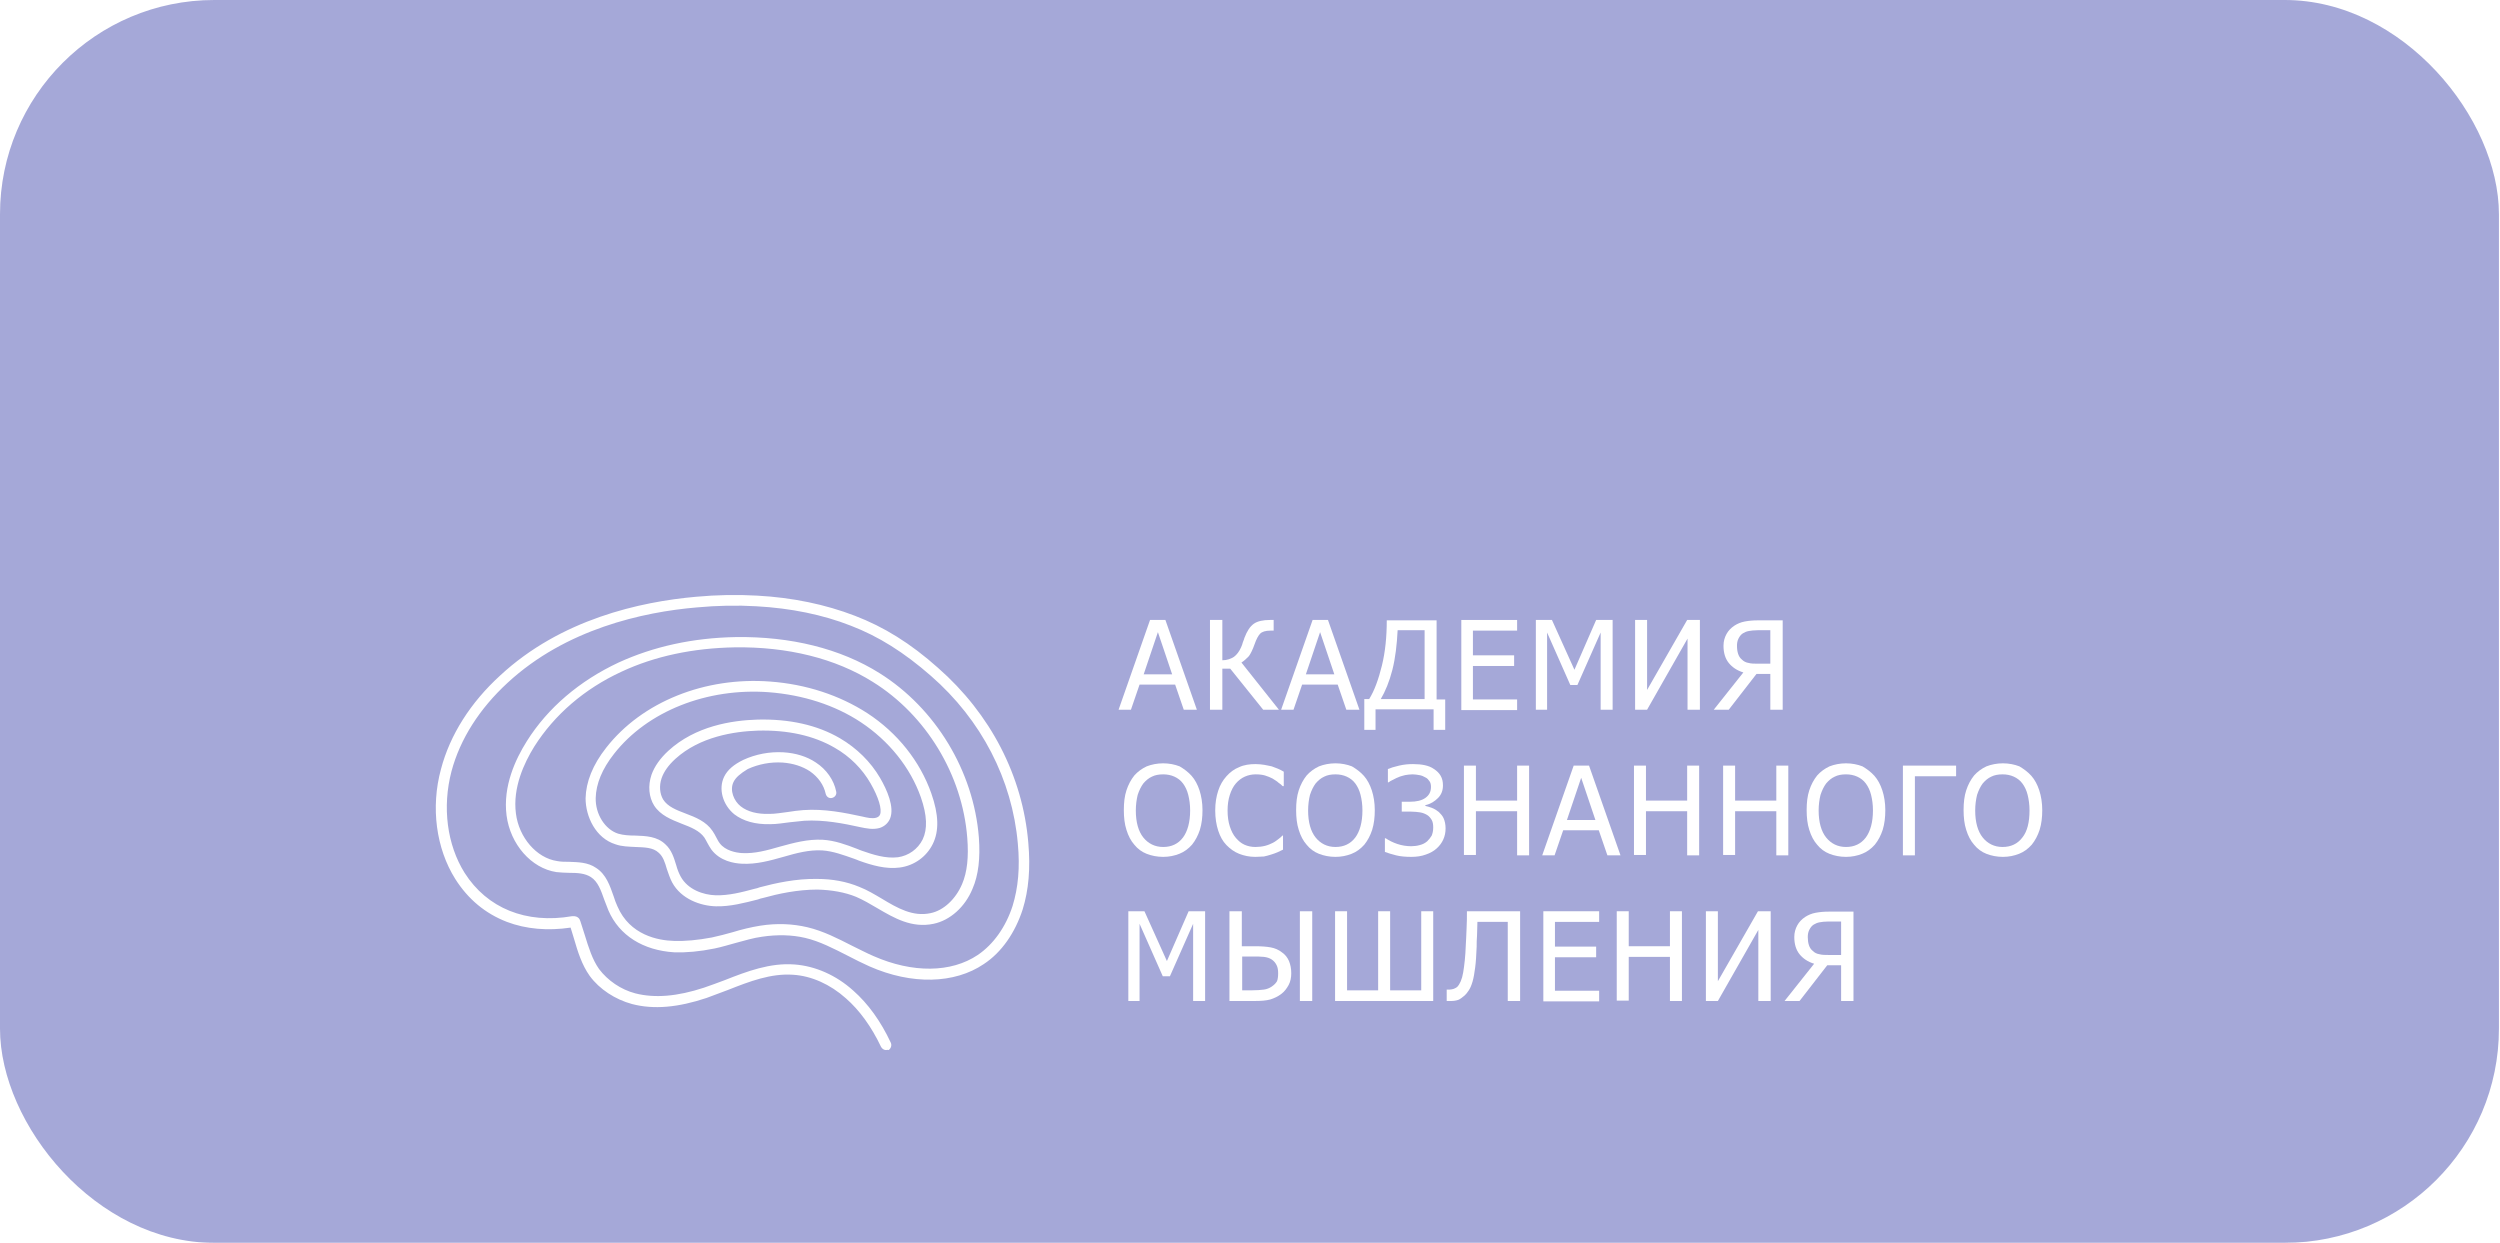 <?xml version="1.0" encoding="UTF-8"?> <svg xmlns="http://www.w3.org/2000/svg" width="350" height="174" viewBox="0 0 350 174" fill="none"> <g filter="url(#filter0_b_283_9)"> <rect width="349.851" height="174" rx="30" fill="#3036A5" fill-opacity="0.43"></rect> </g> <g clip-path="url(#clip0_283_9)"> <path d="M202.276 102.181H200.703V99.306H192.575V102.181H191.002V97.868H191.684C192.418 96.697 192.995 95.1 193.467 93.183C193.939 91.267 194.148 89.137 194.148 86.848H201.123V97.922H202.329V102.181H202.276ZM199.445 97.868V88.232H195.669C195.564 90.255 195.355 92.119 194.935 93.769C194.515 95.419 193.939 96.804 193.309 97.868H199.445Z" fill="white"></path> <path d="M204.583 99.359V86.795H212.396V88.286H206.208V91.746H211.977V93.237H206.208V97.922H212.396V99.412H204.583V99.359Z" fill="white"></path> <path d="M216.067 140.139V127.575H223.881V129.066H217.693V132.526H223.461V134.017H217.693V138.702H223.881V140.192H216.067V140.139Z" fill="white"></path> <path d="M225.768 99.359H224.09V88.552L220.839 95.899H219.843L216.592 88.552V99.359H215.019V86.795H217.273L220.42 93.769L223.461 86.795H225.768V99.359Z" fill="white"></path> <path d="M168.716 140.139H167.038V129.332L163.787 136.679H162.79L159.539 129.332V140.139H157.966V127.575H160.221L163.367 134.549L166.409 127.575H168.716V140.139Z" fill="white"></path> <path d="M200.597 140.139H186.911V127.575H188.589V138.648H192.941V127.575H194.619V138.648H198.972V127.575H200.65V140.139H200.597Z" fill="white"></path> <path d="M212.763 140.139H211.086V129.066H206.838C206.838 129.705 206.786 130.343 206.786 130.929C206.733 131.515 206.733 132.1 206.733 132.526C206.681 133.697 206.629 134.709 206.523 135.454C206.419 136.253 206.314 136.891 206.157 137.424C205.999 137.956 205.842 138.329 205.632 138.648C205.422 138.968 205.213 139.234 204.951 139.447C204.688 139.66 204.426 139.873 204.164 139.979C203.849 140.086 203.535 140.139 203.167 140.139C203.063 140.139 202.905 140.139 202.8 140.139C202.696 140.139 202.591 140.139 202.538 140.139V138.542H202.643C202.696 138.542 202.748 138.542 202.8 138.542C202.853 138.542 202.905 138.542 202.958 138.542C203.167 138.542 203.325 138.489 203.535 138.435C203.692 138.382 203.849 138.276 204.007 138.169C204.374 137.797 204.688 137.104 204.845 136.146C205.003 135.188 205.16 133.91 205.213 132.26C205.265 131.728 205.265 130.982 205.317 130.077C205.37 129.172 205.37 128.32 205.37 127.575H212.816V140.139H212.763Z" fill="white"></path> <path d="M180.776 136.253C180.776 136.838 180.671 137.424 180.408 137.903C180.146 138.382 179.832 138.808 179.412 139.128C178.94 139.5 178.363 139.766 177.839 139.926C177.262 140.086 176.528 140.139 175.636 140.139H172.123V127.575H173.854V132.473H175.689C176.58 132.473 177.314 132.526 177.891 132.633C178.468 132.739 178.992 132.952 179.464 133.325C179.936 133.644 180.251 134.07 180.461 134.549C180.671 135.082 180.776 135.614 180.776 136.253ZM178.94 136.253C178.94 135.827 178.888 135.454 178.73 135.135C178.573 134.815 178.363 134.549 178.049 134.336C177.734 134.123 177.367 134.017 176.948 133.963C176.528 133.91 175.951 133.91 175.165 133.91H173.906V138.648H175.165C175.951 138.648 176.528 138.595 176.948 138.542C177.367 138.489 177.734 138.329 178.049 138.116C178.363 137.903 178.626 137.637 178.783 137.371C178.888 137.104 178.94 136.732 178.94 136.253ZM183.712 140.139H181.982V127.575H183.712V140.139Z" fill="white"></path> <path d="M237.933 99.359H236.255V89.404L230.592 99.359H228.914V86.795H230.592V96.591L236.203 86.795H237.986V99.359H237.933Z" fill="white"></path> <path d="M249.576 99.359H247.845V94.355H245.905L242.024 99.359H239.927L244.069 94.142C243.178 93.876 242.496 93.396 242.024 92.811C241.552 92.225 241.29 91.427 241.29 90.415C241.29 89.776 241.447 89.244 241.709 88.765C241.972 88.286 242.339 87.913 242.811 87.594C243.23 87.327 243.702 87.114 244.279 87.008C244.856 86.901 245.433 86.848 246.114 86.848H249.576V99.359ZM247.845 92.971V88.232H246.062C245.537 88.232 245.171 88.286 244.856 88.339C244.541 88.392 244.279 88.499 244.017 88.658C243.755 88.818 243.545 89.084 243.387 89.404C243.23 89.723 243.178 90.042 243.178 90.415C243.178 90.841 243.23 91.214 243.335 91.533C243.44 91.853 243.597 92.119 243.859 92.332C244.122 92.598 244.436 92.757 244.803 92.811C245.171 92.917 245.642 92.917 246.114 92.917H247.845V92.971Z" fill="white"></path> <path d="M247.845 140.139H246.167V130.184L240.503 140.139H238.825V127.575H240.503V137.371L246.114 127.575H247.897V140.139H247.845Z" fill="white"></path> <path d="M259.487 140.139H257.756V135.135H255.816L251.935 140.139H249.838L253.98 134.922C253.089 134.656 252.407 134.176 251.935 133.591C251.464 133.005 251.201 132.207 251.201 131.195C251.201 130.556 251.358 130.024 251.621 129.545C251.883 129.066 252.25 128.693 252.722 128.374C253.142 128.107 253.613 127.894 254.19 127.788C254.767 127.681 255.344 127.628 256.026 127.628H259.487V140.139ZM257.756 133.75V129.012H255.973C255.449 129.012 255.082 129.066 254.767 129.119C254.452 129.172 254.19 129.279 253.928 129.438C253.666 129.598 253.456 129.864 253.299 130.184C253.142 130.503 253.089 130.822 253.089 131.195C253.089 131.621 253.142 131.994 253.246 132.313C253.351 132.633 253.508 132.899 253.771 133.112C254.033 133.378 254.348 133.537 254.715 133.591C255.082 133.697 255.554 133.697 256.026 133.697H257.756V133.75Z" fill="white"></path> <path d="M179.046 99.359H176.844L172.229 93.609H171.128V99.359H169.397V86.795H171.128V92.438C171.81 92.438 172.334 92.225 172.753 91.959C173.173 91.64 173.488 91.214 173.75 90.628C173.854 90.362 173.96 90.149 174.012 89.883C174.117 89.67 174.169 89.457 174.222 89.297C174.589 88.339 175.008 87.7 175.533 87.327C176.057 86.955 176.844 86.795 177.787 86.795H178.312V88.286H177.893C177.158 88.286 176.686 88.445 176.424 88.712C176.162 88.978 175.9 89.457 175.638 90.202C175.375 90.948 175.113 91.48 174.851 91.853C174.536 92.172 174.222 92.491 173.802 92.757L179.046 99.359Z" fill="white"></path> <path d="M156.602 99.359L161.006 86.795H163.156L167.561 99.359H165.726L164.52 95.845H159.538L158.332 99.359H156.602ZM164.1 94.408L162.107 88.499L160.115 94.408H164.1Z" fill="white"></path> <path d="M179.36 99.359L183.765 86.795H185.915L190.32 99.359H188.485L187.279 95.845H182.297L181.091 99.359H179.36ZM186.807 94.408L184.814 88.499L182.821 94.408H186.807Z" fill="white"></path> <path d="M215.91 119.749L220.315 107.185H222.465L226.87 119.749H225.035L223.829 116.235H218.847L217.641 119.749H215.91ZM223.357 114.798L221.364 108.889L219.371 114.798H223.357Z" fill="white"></path> <path d="M166.828 108.622C167.3 109.155 167.667 109.847 167.93 110.645C168.192 111.444 168.349 112.402 168.349 113.414C168.349 114.425 168.244 115.33 167.982 116.182C167.72 116.981 167.353 117.673 166.881 118.258C166.356 118.844 165.78 119.27 165.098 119.536C164.416 119.802 163.682 119.962 162.843 119.962C162.004 119.962 161.218 119.802 160.536 119.536C159.854 119.27 159.277 118.844 158.805 118.258C158.334 117.726 157.966 117.034 157.704 116.182C157.442 115.383 157.337 114.425 157.337 113.414C157.337 112.349 157.442 111.444 157.704 110.645C157.966 109.847 158.334 109.155 158.805 108.569C159.277 108.037 159.854 107.611 160.536 107.291C161.218 107.025 162.004 106.865 162.843 106.865C163.682 106.865 164.468 107.025 165.15 107.291C165.78 107.664 166.356 108.09 166.828 108.622ZM166.619 113.467C166.619 112.615 166.514 111.923 166.356 111.284C166.199 110.645 165.937 110.113 165.622 109.687C165.308 109.261 164.888 108.942 164.416 108.729C163.944 108.516 163.42 108.409 162.843 108.409C162.214 108.409 161.69 108.516 161.27 108.729C160.798 108.942 160.431 109.261 160.064 109.687C159.749 110.113 159.487 110.645 159.277 111.284C159.12 111.923 159.015 112.668 159.015 113.467C159.015 115.117 159.382 116.395 160.064 117.247C160.746 118.099 161.69 118.578 162.843 118.578C163.997 118.578 164.94 118.152 165.622 117.247C166.252 116.395 166.619 115.117 166.619 113.467Z" fill="white"></path> <path d="M190.949 108.622C191.421 109.155 191.788 109.847 192.051 110.645C192.313 111.444 192.47 112.402 192.47 113.414C192.47 114.425 192.365 115.33 192.103 116.182C191.841 116.981 191.474 117.673 191.002 118.258C190.477 118.844 189.901 119.27 189.219 119.536C188.537 119.802 187.803 119.962 186.964 119.962C186.125 119.962 185.338 119.802 184.657 119.536C183.975 119.27 183.398 118.844 182.926 118.258C182.454 117.726 182.087 117.034 181.825 116.182C181.563 115.383 181.458 114.425 181.458 113.414C181.458 112.349 181.563 111.444 181.825 110.645C182.087 109.847 182.454 109.155 182.926 108.569C183.398 108.037 183.975 107.611 184.657 107.291C185.338 107.025 186.125 106.865 186.964 106.865C187.803 106.865 188.59 107.025 189.271 107.291C189.901 107.664 190.477 108.09 190.949 108.622ZM190.74 113.467C190.74 112.615 190.635 111.923 190.477 111.284C190.32 110.645 190.058 110.113 189.743 109.687C189.429 109.261 189.009 108.942 188.537 108.729C188.065 108.516 187.541 108.409 186.964 108.409C186.335 108.409 185.81 108.516 185.391 108.729C184.919 108.942 184.552 109.261 184.185 109.687C183.87 110.113 183.608 110.645 183.398 111.284C183.241 111.923 183.136 112.668 183.136 113.467C183.136 115.117 183.503 116.395 184.185 117.247C184.866 118.099 185.81 118.578 186.964 118.578C188.118 118.578 189.062 118.152 189.743 117.247C190.373 116.395 190.74 115.117 190.74 113.467Z" fill="white"></path> <path d="M262.423 108.622C262.895 109.155 263.262 109.847 263.524 110.645C263.786 111.444 263.944 112.402 263.944 113.414C263.944 114.425 263.839 115.33 263.577 116.182C263.314 116.981 262.947 117.673 262.475 118.258C261.951 118.844 261.374 119.27 260.692 119.536C260.011 119.802 259.276 119.962 258.438 119.962C257.598 119.962 256.812 119.802 256.13 119.536C255.448 119.27 254.872 118.844 254.4 118.258C253.928 117.726 253.561 117.034 253.299 116.182C253.036 115.383 252.932 114.425 252.932 113.414C252.932 112.349 253.036 111.444 253.299 110.645C253.561 109.847 253.928 109.155 254.4 108.569C254.872 108.037 255.448 107.611 256.13 107.291C256.812 107.025 257.598 106.865 258.438 106.865C259.276 106.865 260.063 107.025 260.745 107.291C261.374 107.664 261.951 108.09 262.423 108.622ZM262.213 113.467C262.213 112.615 262.108 111.923 261.951 111.284C261.794 110.645 261.531 110.113 261.217 109.687C260.902 109.261 260.483 108.942 260.011 108.729C259.539 108.516 259.014 108.409 258.438 108.409C257.808 108.409 257.284 108.516 256.864 108.729C256.392 108.942 256.025 109.261 255.658 109.687C255.344 110.113 255.082 110.645 254.872 111.284C254.714 111.923 254.61 112.668 254.61 113.467C254.61 115.117 254.977 116.395 255.658 117.247C256.34 118.099 257.284 118.578 258.438 118.578C259.591 118.578 260.535 118.152 261.217 117.247C261.846 116.395 262.213 115.117 262.213 113.467Z" fill="white"></path> <path d="M284.394 108.622C284.866 109.155 285.233 109.847 285.495 110.645C285.757 111.444 285.915 112.402 285.915 113.414C285.915 114.425 285.809 115.33 285.547 116.182C285.285 116.981 284.918 117.673 284.446 118.258C283.922 118.844 283.345 119.27 282.663 119.536C281.982 119.802 281.247 119.962 280.408 119.962C279.569 119.962 278.783 119.802 278.101 119.536C277.42 119.27 276.842 118.844 276.371 118.258C275.899 117.726 275.532 117.034 275.27 116.182C275.007 115.383 274.902 114.425 274.902 113.414C274.902 112.349 275.007 111.444 275.27 110.645C275.532 109.847 275.899 109.155 276.371 108.569C276.842 108.037 277.42 107.611 278.101 107.291C278.783 107.025 279.569 106.865 280.408 106.865C281.247 106.865 282.034 107.025 282.716 107.291C283.345 107.664 283.922 108.09 284.394 108.622ZM284.132 113.467C284.132 112.615 284.027 111.923 283.869 111.284C283.712 110.645 283.45 110.113 283.135 109.687C282.821 109.261 282.401 108.942 281.929 108.729C281.457 108.516 280.933 108.409 280.356 108.409C279.727 108.409 279.202 108.516 278.783 108.729C278.311 108.942 277.944 109.261 277.577 109.687C277.262 110.113 277 110.645 276.79 111.284C276.633 111.923 276.528 112.668 276.528 113.467C276.528 115.117 276.895 116.395 277.577 117.247C278.258 118.099 279.202 118.578 280.356 118.578C281.51 118.578 282.453 118.152 283.135 117.247C283.817 116.395 284.132 115.117 284.132 113.467Z" fill="white"></path> <path d="M273.854 108.676H268.085V119.749H266.407V107.185H273.854V108.676Z" fill="white"></path> <path d="M214.074 119.749H212.396V113.573H206.628V119.696H204.95V107.185H206.628V112.083H212.396V107.185H214.074V119.749Z" fill="white"></path> <path d="M237.881 119.749H236.203V113.573H230.435V119.696H228.757V107.185H230.435V112.083H236.203V107.185H237.881V119.749Z" fill="white"></path> <path d="M235.469 140.139H233.791V133.963H228.023V140.086H226.345V127.575H228.023V132.473H233.791V127.575H235.469V140.139Z" fill="white"></path> <path d="M250.362 119.749H248.684V113.573H242.915V119.696H241.237V107.185H242.915V112.083H248.684V107.185H250.362V119.749Z" fill="white"></path> <path d="M201.437 113.68C201.699 113.946 201.961 114.212 202.119 114.585C202.276 114.958 202.381 115.437 202.381 115.969C202.381 116.555 202.276 117.034 202.066 117.513C201.856 117.992 201.542 118.418 201.122 118.791C200.703 119.164 200.231 119.43 199.601 119.643C199.025 119.856 198.343 119.962 197.609 119.962C196.823 119.962 196.088 119.909 195.459 119.749C194.83 119.589 194.305 119.43 193.886 119.27V117.353H193.991C194.463 117.673 194.987 117.939 195.616 118.152C196.245 118.365 196.927 118.471 197.557 118.471C197.976 118.471 198.395 118.418 198.763 118.312C199.182 118.205 199.497 118.045 199.811 117.779C200.073 117.513 200.283 117.247 200.441 116.981C200.545 116.714 200.65 116.342 200.65 115.863C200.65 115.437 200.598 115.064 200.441 114.798C200.283 114.532 200.073 114.266 199.811 114.106C199.549 113.946 199.182 113.786 198.815 113.733C198.448 113.68 198.029 113.627 197.557 113.627H196.245V112.243H197.399C198.291 112.243 199.025 112.083 199.549 111.71C200.073 111.337 200.336 110.858 200.336 110.166C200.336 109.847 200.283 109.581 200.126 109.368C199.969 109.155 199.811 108.942 199.549 108.835C199.287 108.676 199.025 108.569 198.71 108.516C198.395 108.463 198.081 108.409 197.766 108.409C197.399 108.409 197.032 108.463 196.717 108.516C196.351 108.622 196.036 108.676 195.721 108.835C195.407 108.942 195.197 109.102 194.935 109.208C194.725 109.314 194.515 109.421 194.41 109.527H194.305V107.664C194.673 107.504 195.197 107.345 195.879 107.185C196.56 107.025 197.189 106.972 197.819 106.972C198.448 106.972 199.025 107.025 199.497 107.132C199.969 107.238 200.388 107.398 200.755 107.664C201.175 107.93 201.489 108.25 201.699 108.622C201.909 108.995 202.014 109.421 202.014 109.953C202.014 110.645 201.804 111.231 201.332 111.71C200.86 112.189 200.283 112.562 199.549 112.722V112.828C199.811 112.881 200.126 112.988 200.441 113.094C200.86 113.254 201.175 113.467 201.437 113.68Z" fill="white"></path> <path d="M175.742 119.962C174.903 119.962 174.169 119.802 173.487 119.536C172.805 119.27 172.228 118.844 171.704 118.312C171.179 117.779 170.812 117.087 170.55 116.289C170.288 115.49 170.131 114.532 170.131 113.467C170.131 112.402 170.288 111.497 170.55 110.699C170.812 109.9 171.179 109.261 171.704 108.676C172.228 108.09 172.805 107.664 173.487 107.398C174.169 107.078 174.955 106.972 175.794 106.972C176.213 106.972 176.633 107.025 177 107.078C177.367 107.132 177.734 107.238 178.049 107.291C178.311 107.398 178.573 107.504 178.888 107.611C179.15 107.717 179.465 107.877 179.727 108.037V110.06H179.569C179.412 109.9 179.255 109.74 178.993 109.581C178.783 109.368 178.468 109.208 178.154 108.995C177.839 108.835 177.472 108.676 177.105 108.569C176.738 108.463 176.319 108.409 175.794 108.409C175.27 108.409 174.745 108.516 174.273 108.729C173.801 108.942 173.382 109.261 173.015 109.687C172.648 110.113 172.386 110.645 172.176 111.284C171.966 111.923 171.861 112.668 171.861 113.467C171.861 114.319 171.966 115.064 172.176 115.703C172.386 116.342 172.648 116.874 173.015 117.3C173.382 117.726 173.749 118.045 174.221 118.258C174.693 118.471 175.217 118.578 175.742 118.578C176.213 118.578 176.685 118.525 177.105 118.418C177.525 118.312 177.891 118.152 178.206 117.992C178.521 117.832 178.783 117.619 178.993 117.46C179.203 117.3 179.412 117.14 179.517 116.981H179.622V118.95C179.36 119.057 179.098 119.217 178.835 119.323C178.573 119.43 178.311 119.536 177.944 119.643C177.577 119.749 177.262 119.856 176.948 119.909C176.633 119.909 176.213 119.962 175.742 119.962Z" fill="white"></path> <path d="M124.038 147.007C123.776 147.007 123.513 146.847 123.356 146.581C121.993 143.706 120.314 141.417 118.427 139.766C116.224 137.796 113.602 136.625 111.033 136.466C107.939 136.253 105.003 137.371 101.909 138.595C100.913 138.968 99.916 139.341 98.92 139.713C94.934 141.044 91.526 141.363 88.485 140.565C86.125 139.926 83.922 138.489 82.559 136.625C81.458 135.081 80.881 133.218 80.357 131.408C80.199 130.876 80.042 130.343 79.885 129.864C76.686 130.343 73.644 130.077 70.97 129.066C67.929 127.894 65.517 125.871 63.734 123.05C61.059 118.791 60.273 113.041 61.741 107.664C62.999 102.873 65.884 98.347 70.026 94.568C78.521 86.688 89.638 84.24 97.452 83.547C100.336 83.281 103.22 83.228 105.999 83.388C110.928 83.654 115.543 84.612 119.685 86.209C123.723 87.753 127.446 90.042 131.327 93.503C138.668 99.945 143.178 108.622 143.964 117.992C144.279 121.559 144.017 124.594 143.178 127.309C142.129 130.556 140.241 133.325 137.724 134.975C133.634 137.743 127.656 137.903 121.73 135.294C120.682 134.815 119.685 134.336 118.689 133.804C116.696 132.792 114.756 131.781 112.711 131.302C110.876 130.876 108.831 130.822 106.681 131.142C105.475 131.302 104.269 131.674 103.063 131.994C102.066 132.26 101.07 132.579 100.021 132.792C97.924 133.218 96.088 133.378 94.41 133.325C90.058 133.058 86.702 130.982 85.181 127.468C84.971 126.989 84.814 126.457 84.604 125.978C84.132 124.647 83.713 123.422 82.716 122.784C81.877 122.251 80.829 122.198 79.727 122.198C79.098 122.198 78.469 122.145 77.892 122.092C74.379 121.559 71.442 118.205 70.918 114.159C70.393 110.06 72.176 106.28 73.749 103.778C76.686 99.093 81.143 95.313 86.597 92.757C91.474 90.522 96.98 89.297 103.01 89.191C110.666 89.084 117.64 90.788 123.146 94.248C130.959 99.146 136.308 107.93 137.042 117.247C137.252 120.122 136.99 122.517 136.151 124.434C135.102 126.989 133.005 128.853 130.697 129.332C127.656 129.971 125.191 128.533 122.832 127.149C121.835 126.563 120.839 125.978 119.843 125.552C118.27 124.913 116.434 124.594 114.442 124.54C111.662 124.54 108.935 125.126 106.838 125.712C106.576 125.765 106.366 125.818 106.104 125.925C104.216 126.404 102.223 126.936 100.231 126.883C98.081 126.83 95.354 125.871 94.096 123.529C93.781 122.943 93.571 122.251 93.361 121.666C93.099 120.76 92.837 119.909 92.208 119.376C91.421 118.631 90.215 118.631 88.957 118.578C88.013 118.525 87.069 118.525 86.177 118.205C83.398 117.353 81.982 114.319 81.982 111.763C82.035 109.474 82.978 107.078 84.866 104.683C89.9 98.241 98.71 94.727 107.834 95.419C112.868 95.792 117.536 97.336 121.416 99.838C125.663 102.606 128.81 106.599 130.383 111.071C131.431 114.053 131.484 116.342 130.593 118.152C129.701 119.962 127.971 121.186 125.978 121.453C124.038 121.719 122.045 121.133 120.262 120.494C120.052 120.388 119.843 120.335 119.58 120.228C118.06 119.696 116.644 119.164 115.123 119.057C113.288 118.95 111.505 119.43 109.67 119.962C107.782 120.494 105.894 121.027 103.849 120.92C102.748 120.867 100.808 120.547 99.602 118.95C99.392 118.631 99.182 118.312 99.025 117.992C98.867 117.726 98.762 117.46 98.605 117.247C97.924 116.289 96.718 115.809 95.459 115.33C93.991 114.745 92.47 114.159 91.578 112.775C90.844 111.604 90.687 110.007 91.211 108.463C91.631 107.291 92.418 106.173 93.571 105.109C97.347 101.648 102.433 100.85 106.051 100.743C110.509 100.637 114.389 101.488 117.588 103.352C119.948 104.736 121.888 106.653 123.199 108.889C124.195 110.592 125.244 112.988 124.615 114.585C124.353 115.224 123.828 115.703 123.146 115.916C122.202 116.182 121.258 115.969 120.472 115.809C118.06 115.277 115.333 114.745 112.606 114.904C111.924 114.958 111.243 115.064 110.561 115.117C109.67 115.224 108.778 115.384 107.834 115.384C105.737 115.437 104.059 114.958 102.8 113.999C101.175 112.668 100.545 110.432 101.385 108.729C101.857 107.771 102.748 107.025 104.059 106.386C105.789 105.588 107.729 105.215 109.67 105.322C111.4 105.428 112.973 105.907 114.232 106.759C115.7 107.717 116.749 109.208 117.064 110.805C117.168 111.231 116.906 111.604 116.487 111.71C116.067 111.817 115.7 111.55 115.595 111.124C115.333 109.9 114.546 108.782 113.393 107.983C112.344 107.291 111.033 106.865 109.565 106.759C107.887 106.653 106.209 106.972 104.688 107.664C103.639 108.303 103.01 108.835 102.695 109.474C102.119 110.645 102.748 112.136 103.692 112.881C104.635 113.627 105.999 113.999 107.729 113.946C108.569 113.946 109.407 113.786 110.299 113.68C110.981 113.573 111.715 113.467 112.449 113.414C115.386 113.201 118.27 113.786 120.734 114.319C121.416 114.478 122.098 114.638 122.674 114.478C123.041 114.372 123.146 114.159 123.199 114.053C123.513 113.307 122.989 111.604 121.888 109.687C120.734 107.664 119.004 105.907 116.854 104.683C113.917 102.979 110.299 102.181 106.104 102.287C102.748 102.394 97.976 103.139 94.567 106.227C93.571 107.132 92.942 108.037 92.627 108.942C92.26 110.007 92.365 111.124 92.837 111.923C93.466 112.935 94.725 113.414 95.983 113.893C97.399 114.425 98.867 115.011 99.759 116.342C99.969 116.661 100.126 116.927 100.283 117.247C100.441 117.513 100.545 117.779 100.755 118.045C101.542 119.11 103.063 119.377 103.849 119.43C105.632 119.536 107.362 119.057 109.198 118.525C111.138 117.992 113.078 117.46 115.176 117.566C116.906 117.673 118.479 118.258 120 118.844C120.21 118.95 120.42 119.004 120.682 119.11C122.202 119.643 123.985 120.228 125.716 120.015C127.184 119.802 128.495 118.897 129.177 117.513C129.859 116.076 129.806 114.159 128.915 111.604C127.446 107.451 124.457 103.724 120.524 101.116C116.906 98.72 112.449 97.283 107.625 96.91C98.972 96.271 90.635 99.572 85.968 105.535C84.29 107.664 83.451 109.74 83.398 111.71C83.346 113.999 84.709 116.129 86.544 116.714C87.278 116.927 88.065 116.981 88.957 116.981C90.425 117.034 91.998 117.087 93.152 118.205C94.043 119.004 94.358 120.122 94.672 121.133C94.83 121.719 95.039 122.251 95.302 122.73C96.298 124.54 98.448 125.286 100.178 125.339C102.014 125.392 103.849 124.913 105.632 124.434C105.894 124.381 106.104 124.327 106.366 124.221C108.569 123.635 111.453 122.997 114.389 123.05C116.539 123.05 118.532 123.422 120.314 124.168C121.416 124.594 122.465 125.233 123.461 125.818C125.663 127.149 127.813 128.374 130.278 127.841C132.113 127.468 133.791 125.871 134.683 123.795C135.417 122.092 135.627 119.962 135.417 117.3C134.735 108.463 129.649 100.104 122.202 95.473C116.958 92.172 110.247 90.522 102.853 90.628C97.032 90.734 91.683 91.853 87.016 94.035C81.825 96.431 77.63 100.051 74.798 104.523C73.382 106.812 71.757 110.273 72.229 113.893C72.648 117.247 75.113 120.122 77.997 120.547C78.521 120.654 79.098 120.654 79.675 120.654C80.933 120.707 82.297 120.707 83.451 121.506C84.866 122.411 85.391 124.008 85.915 125.499C86.072 125.978 86.23 126.457 86.439 126.883C88.17 130.929 92.155 131.674 94.358 131.727C95.931 131.781 97.661 131.621 99.654 131.248C100.65 131.035 101.647 130.769 102.591 130.503C103.797 130.13 105.107 129.811 106.419 129.598C108.778 129.225 110.981 129.332 113.026 129.811C115.28 130.343 117.326 131.408 119.318 132.42C120.314 132.899 121.311 133.431 122.307 133.857C127.761 136.253 133.162 136.2 136.885 133.697C139.088 132.207 140.818 129.758 141.762 126.83C142.548 124.274 142.811 121.453 142.496 118.099C141.71 109.155 137.41 100.796 130.33 94.621C126.555 91.32 122.989 89.084 119.108 87.594C115.176 86.05 110.718 85.144 105.894 84.878C103.22 84.719 100.388 84.772 97.556 85.038C90.005 85.677 79.203 88.073 71.075 95.579C67.142 99.199 64.415 103.458 63.209 107.983C61.898 112.988 62.58 118.258 65.045 122.198C68.191 127.149 73.644 129.385 80.094 128.267C80.199 128.267 80.566 128.214 80.881 128.427C81.143 128.586 81.196 128.853 81.248 128.959C81.458 129.598 81.668 130.29 81.877 130.929C82.402 132.633 82.926 134.336 83.87 135.667C85.076 137.264 86.911 138.542 88.957 139.074C91.683 139.766 94.83 139.5 98.553 138.276C99.497 137.956 100.493 137.584 101.489 137.211C104.583 135.987 107.834 134.762 111.243 135.028C114.127 135.241 117.064 136.519 119.476 138.702C121.521 140.512 123.304 142.961 124.719 145.995C124.877 146.368 124.719 146.794 124.405 147.007C124.247 146.953 124.143 147.007 124.038 147.007Z" fill="white"></path> </g> <defs> <filter id="filter0_b_283_9" x="-20" y="-20" width="389.852" height="214" filterUnits="userSpaceOnUse" color-interpolation-filters="sRGB"> <feFlood flood-opacity="0" result="BackgroundImageFix"></feFlood> <feGaussianBlur in="BackgroundImageFix" stdDeviation="10"></feGaussianBlur> <feComposite in2="SourceAlpha" operator="in" result="effect1_backgroundBlur_283_9"></feComposite> <feBlend mode="normal" in="SourceGraphic" in2="effect1_backgroundBlur_283_9" result="shape"></feBlend> </filter> <clipPath id="clip0_283_9"> <rect width="224.904" height="63.862" fill="white" transform="translate(61.011 83.298)"></rect> </clipPath> </defs> </svg> 